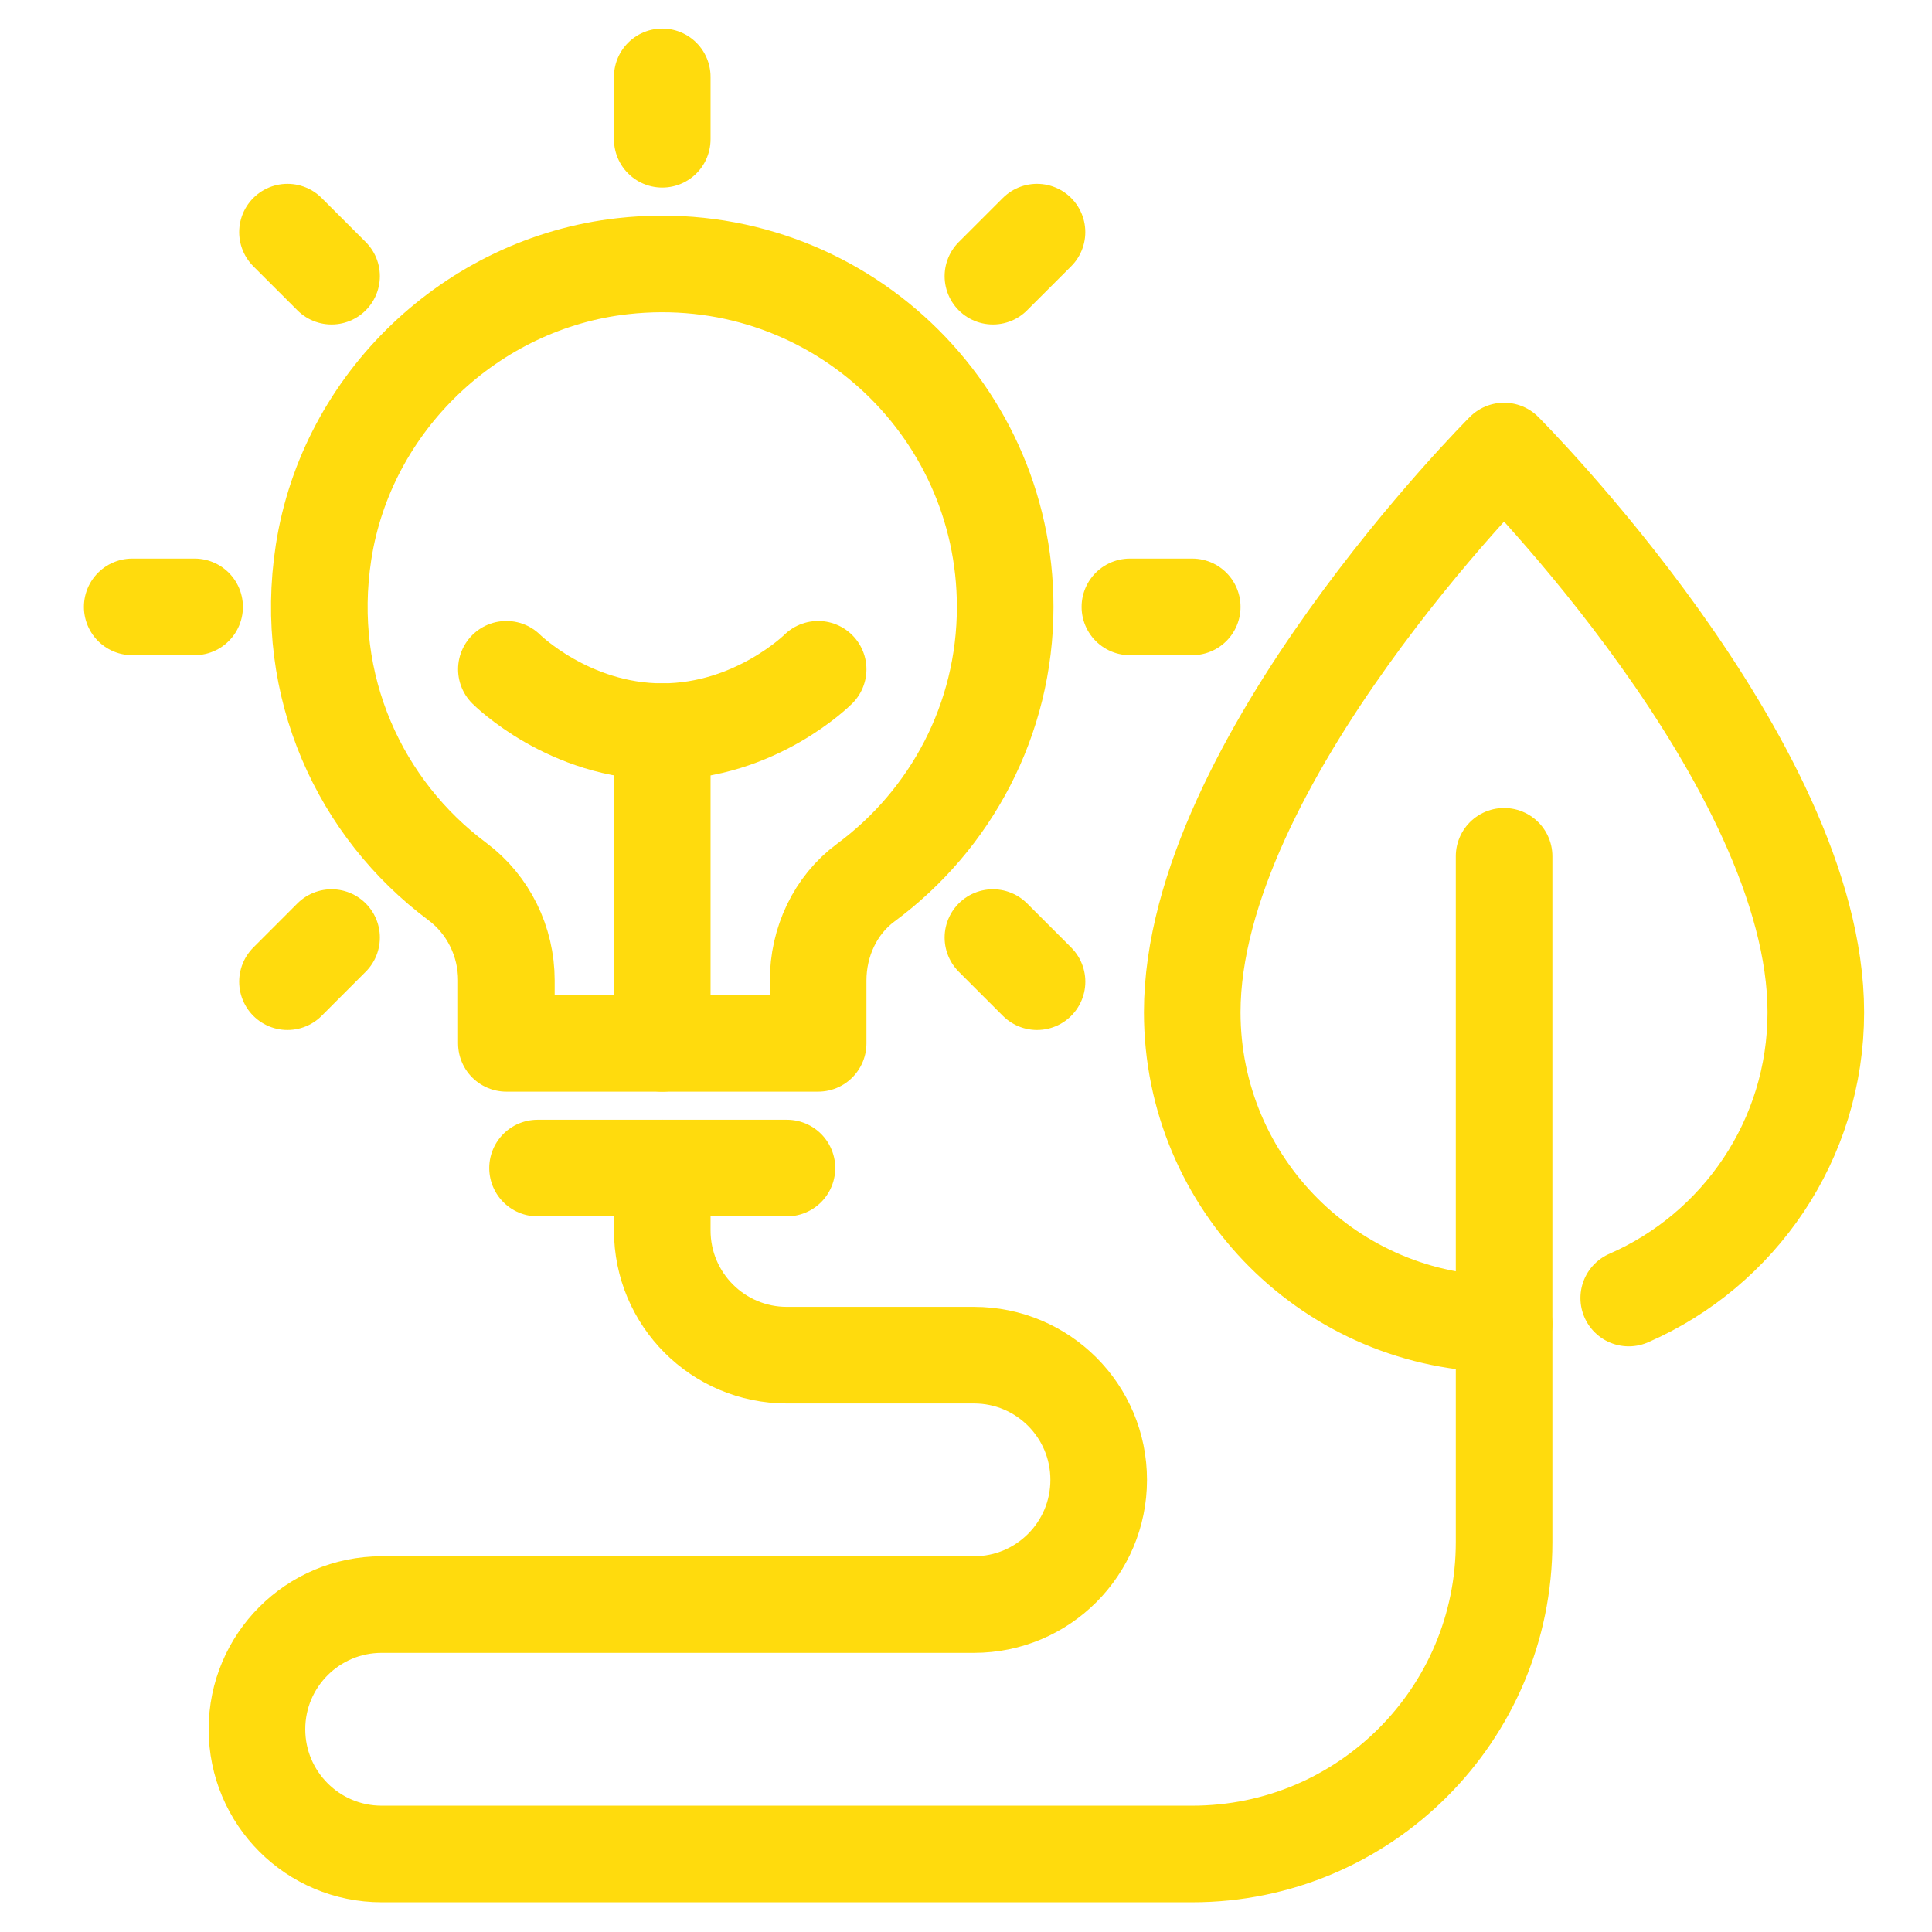 <?xml version="1.0" encoding="utf-8"?>
<!-- Generator: Adobe Illustrator 16.0.0, SVG Export Plug-In . SVG Version: 6.00 Build 0)  -->
<!DOCTYPE svg PUBLIC "-//W3C//DTD SVG 1.1//EN" "http://www.w3.org/Graphics/SVG/1.1/DTD/svg11.dtd">
<svg version="1.1" xmlns="http://www.w3.org/2000/svg" xmlns:xlink="http://www.w3.org/1999/xlink" x="0px" y="0px" width="60px"
	 height="60px" viewBox="0 0 60 60" enable-background="new 0 0 60 60" xml:space="preserve">
<g id="Calque_1" display="none">
	
		<path display="inline" fill="none" stroke="#FFDB0D" stroke-width="3" stroke-linecap="round" stroke-linejoin="round" stroke-miterlimit="10" d="
		M52.558,16.67H8.019c-2.14,0-3.873,1.734-3.873,3.872v23.239c0,2.137,1.733,3.871,3.873,3.871h44.539
		c2.139,0,3.873-1.734,3.873-3.871V20.542C56.431,18.404,54.696,16.67,52.558,16.67z"/>
	
		<path display="inline" fill="none" stroke="#FFDB0D" stroke-width="3" stroke-linecap="round" stroke-linejoin="round" stroke-miterlimit="10" d="
		M11.892,16.67V7.956c0-2.14,1.734-3.874,3.873-3.874h29.048c2.138,0,3.872,1.734,3.872,3.874v8.714"/>
	
		<circle display="inline" fill="none" stroke="#FFDB0D" stroke-width="3" stroke-linecap="round" stroke-linejoin="round" stroke-miterlimit="10" cx="20.122" cy="10.375" r="1.937"/>
	
		<circle display="inline" fill="none" stroke="#FFDB0D" stroke-width="3" stroke-linecap="round" stroke-linejoin="round" stroke-miterlimit="10" cx="30.301" cy="10.375" r="1.936"/>
	
		<circle display="inline" fill="none" stroke="#FFDB0D" stroke-width="3" stroke-linecap="round" stroke-linejoin="round" stroke-miterlimit="10" cx="40.48" cy="10.375" r="1.937"/>
	
		<path display="inline" fill="none" stroke="#FFDB0D" stroke-width="3" stroke-linecap="round" stroke-linejoin="round" stroke-miterlimit="10" d="
		M13.829,47.652v4.841c0,2.14,1.733,3.874,3.873,3.874h25.173c2.14,0,3.872-1.734,3.872-3.874v-4.841"/>
	
		<line display="inline" fill="none" stroke="#FFDB0D" stroke-width="3" stroke-linecap="round" stroke-linejoin="round" stroke-miterlimit="10" x1="39.003" y1="52.493" x2="40.939" y2="52.493"/>
	
		<rect x="10.924" y="26.353" display="inline" fill="none" stroke="#FFDB0D" stroke-width="3" stroke-linecap="round" stroke-linejoin="round" stroke-miterlimit="10" width="38.729" height="5.81"/>
	
		<line display="inline" fill="none" stroke="#FFDB0D" stroke-width="3" stroke-linecap="round" stroke-linejoin="round" stroke-miterlimit="10" x1="20.606" y1="26.353" x2="20.606" y2="32.162"/>
	
		<line display="inline" fill="none" stroke="#FFDB0D" stroke-width="3" stroke-linecap="round" stroke-linejoin="round" stroke-miterlimit="10" x1="30.288" y1="26.353" x2="30.288" y2="32.162"/>
	
		<line display="inline" fill="none" stroke="#FFDB0D" stroke-width="3" stroke-linecap="round" stroke-linejoin="round" stroke-miterlimit="10" x1="39.971" y1="26.353" x2="39.971" y2="32.162"/>
	
		<polyline display="inline" fill="none" stroke="#FFDB0D" stroke-width="3" stroke-linecap="round" stroke-linejoin="round" stroke-miterlimit="10" points="
		18.185,32.162 18.185,41.843 13.345,41.843 13.345,36.035 	"/>
	
		<polyline display="inline" fill="none" stroke="#FFDB0D" stroke-width="3" stroke-linecap="round" stroke-linejoin="round" stroke-miterlimit="10" points="
		27.867,32.162 27.867,41.843 23.027,41.843 23.027,36.035 	"/>
	
		<polyline display="inline" fill="none" stroke="#FFDB0D" stroke-width="3" stroke-linecap="round" stroke-linejoin="round" stroke-miterlimit="10" points="
		37.55,32.162 37.55,41.843 32.709,41.843 32.709,36.035 	"/>
	
		<polyline display="inline" fill="none" stroke="#FFDB0D" stroke-width="3" stroke-linecap="round" stroke-linejoin="round" stroke-miterlimit="10" points="
		47.231,32.162 47.231,41.843 42.392,41.843 42.392,36.035 	"/>
</g>
<g id="Calque_2" display="none">
	
		<path display="inline" fill="none" stroke="#FFDB0D" stroke-width="3" stroke-linecap="round" stroke-linejoin="round" stroke-miterlimit="10" d="
		M52.011,46.319H26.836c-2.139,0-3.873-1.734-3.873-3.875V7.589c0-2.14,1.734-3.874,3.873-3.874h25.174
		c2.139,0,3.873,1.734,3.873,3.874v34.855C55.884,44.585,54.149,46.319,52.011,46.319z"/>
	
		<path display="inline" fill="none" stroke="#FFDB0D" stroke-width="3" stroke-linecap="round" stroke-linejoin="round" stroke-miterlimit="10" d="
		M29.742,17.271v-5.808c0-1.07,0.867-1.938,1.936-1.938h15.491c1.07,0,1.938,0.868,1.938,1.938v5.808
		c0,1.07-0.867,1.938-1.938,1.938H31.678C30.608,19.208,29.742,18.34,29.742,17.271z"/>
	
		<line display="inline" fill="none" stroke="#FFDB0D" stroke-width="3" stroke-linecap="round" stroke-linejoin="round" stroke-miterlimit="10" x1="43.781" y1="14.366" x2="44.749" y2="14.366"/>
	
		<line display="inline" fill="none" stroke="#FFDB0D" stroke-width="3" stroke-linecap="round" stroke-linejoin="round" stroke-miterlimit="10" x1="38.939" y1="14.366" x2="39.907" y2="14.366"/>
	
		<line display="inline" fill="none" stroke="#FFDB0D" stroke-width="3" stroke-linecap="round" stroke-linejoin="round" stroke-miterlimit="10" x1="34.099" y1="14.366" x2="35.066" y2="14.366"/>
	
		<line display="inline" fill="none" stroke="#FFDB0D" stroke-width="3" stroke-linecap="round" stroke-linejoin="round" stroke-miterlimit="10" x1="51.042" y1="41.476" x2="49.106" y2="41.476"/>
	
		<path display="inline" fill="none" stroke="#FFDB0D" stroke-width="3" stroke-linecap="round" stroke-linejoin="round" stroke-miterlimit="10" d="
		M41.36,24.293c-0.619-0.159-1.269-0.243-1.937-0.243c-4.278,0-7.746,3.468-7.746,7.745s3.468,7.745,7.746,7.745
		c4.277,0,7.745-3.468,7.745-7.745c0-2.141-0.867-4.075-2.268-5.479"/>
	
		<line display="inline" fill="none" stroke="#FFDB0D" stroke-width="3" stroke-linecap="round" stroke-linejoin="round" stroke-miterlimit="10" x1="44.9" y1="26.316" x2="33.946" y2="37.272"/>
	
		<path display="inline" fill="none" stroke="#FFDB0D" stroke-width="3" stroke-linecap="round" stroke-linejoin="round" stroke-miterlimit="10" d="
		M14.249,41.72v10.409c0,2.137,1.734,3.871,3.873,3.871h14.523c2.14,0,3.874-1.734,3.874-3.871v-5.81"/>
	
		<line display="inline" fill="none" stroke="#FFDB0D" stroke-width="3" stroke-linecap="round" stroke-linejoin="round" stroke-miterlimit="10" x1="30.709" y1="52.129" x2="30.709" y2="46.319"/>
	
		<path display="inline" fill="none" stroke="#FFDB0D" stroke-width="3" stroke-linecap="round" stroke-linejoin="round" stroke-miterlimit="10" d="
		M11.344,40.51h5.81c0.535,0,0.968-0.434,0.968-0.97V16.304c0-0.536-0.433-0.969-0.968-0.969h-5.81
		c-0.534,0-0.968,0.433-0.968,0.969V39.54C10.376,40.076,10.811,40.51,11.344,40.51z"/>
	
		<line display="inline" fill="none" stroke="#FFDB0D" stroke-width="3" stroke-linecap="round" stroke-linejoin="round" stroke-miterlimit="10" x1="14.249" y1="15.334" x2="14.249" y2="9.525"/>
	
		<line display="inline" fill="none" stroke="#FFDB0D" stroke-width="3" stroke-linecap="round" stroke-linejoin="round" stroke-miterlimit="10" x1="10.376" y1="20.176" x2="13.282" y2="20.176"/>
	
		<path display="inline" fill="none" stroke="#FFDB0D" stroke-width="3" stroke-linecap="round" stroke-linejoin="round" stroke-miterlimit="10" d="
		M7.472,15.334H4.567c-0.534,0-0.968,0.433-0.968,0.969V39.54c0,0.536,0.434,0.97,0.968,0.97h2.905"/>
	
		<line display="inline" fill="none" stroke="#FFDB0D" stroke-width="3" stroke-linecap="round" stroke-linejoin="round" stroke-miterlimit="10" x1="7.472" y1="15.334" x2="7.472" y2="9.525"/>
	
		<line display="inline" fill="none" stroke="#FFDB0D" stroke-width="3" stroke-linecap="round" stroke-linejoin="round" stroke-miterlimit="10" x1="3.599" y1="20.176" x2="6.504" y2="20.176"/>
	
		<path display="inline" fill="none" stroke="#FFDB0D" stroke-width="3" stroke-linecap="round" stroke-linejoin="round" stroke-miterlimit="10" d="
		M7.472,40.51v11.619c0,2.137,1.734,3.871,3.873,3.871"/>
</g>
<g id="Calque_3" display="none">
	
		<path display="inline" fill="none" stroke="#FFDB0D" stroke-width="3" stroke-linecap="round" stroke-linejoin="round" stroke-miterlimit="10" d="
		M10.778,31.646v-9.681c0-1.608-0.649-3.061-1.704-4.107c-1.05-1.059-2.51-1.709-4.125-1.702C4.424,16.156,4,16.596,4,17.122v19.139
		c0,1.59,0.49,3.141,1.401,4.443l8.465,12.089"/>
	
		<path display="inline" fill="none" stroke="#FFDB0D" stroke-width="3" stroke-linecap="round" stroke-linejoin="round" stroke-miterlimit="10" d="
		M24.333,52.945v-10.25c0-1.59-0.489-3.141-1.4-4.443l-5.987-8.553c-0.716-1.022-1.99-1.631-3.386-1.39
		c-1.214,0.208-2.251,1.109-2.619,2.285c-0.335,1.069-0.131,2.14,0.418,2.948l0.028,0.049l5.423,7.735"/>
	
		<polyline display="inline" fill="none" stroke="#FFDB0D" stroke-width="3" stroke-linecap="round" stroke-linejoin="round" stroke-miterlimit="10" points="
		9.81,56.82 9.81,52.945 15.618,52.945 	"/>
	
		<polyline display="inline" fill="none" stroke="#FFDB0D" stroke-width="3" stroke-linecap="round" stroke-linejoin="round" stroke-miterlimit="10" points="
		19.492,52.945 27.238,52.945 27.238,56.82 	"/>
	
		<path display="inline" fill="none" stroke="#FFDB0D" stroke-width="3" stroke-linecap="round" stroke-linejoin="round" stroke-miterlimit="10" d="
		M46.419,52.793l8.464-12.089c0.912-1.3,1.402-2.854,1.402-4.443V17.122c0-0.526-0.424-0.967-0.949-0.967
		c-1.615-0.007-3.075,0.643-4.125,1.704c-1.056,1.045-1.704,2.497-1.704,4.105v9.681"/>
	
		<path display="inline" fill="none" stroke="#FFDB0D" stroke-width="3" stroke-linecap="round" stroke-linejoin="round" stroke-miterlimit="10" d="
		M43.476,41.327l5.421-7.735l0.029-0.049c0.55-0.809,0.754-1.879,0.419-2.948c-0.368-1.176-1.406-2.077-2.62-2.285
		c-1.396-0.242-2.671,0.368-3.386,1.39l-5.987,8.553c-0.91,1.303-1.399,2.854-1.399,4.443v10.25"/>
	
		<polyline display="inline" fill="none" stroke="#FFDB0D" stroke-width="3" stroke-linecap="round" stroke-linejoin="round" stroke-miterlimit="10" points="
		50.476,56.82 50.476,52.945 44.666,52.945 	"/>
	
		<polyline display="inline" fill="none" stroke="#FFDB0D" stroke-width="3" stroke-linecap="round" stroke-linejoin="round" stroke-miterlimit="10" points="
		40.793,52.945 33.047,52.945 33.047,56.82 	"/>
	
		<path display="inline" fill="none" stroke="#FFDB0D" stroke-width="3" stroke-linecap="round" stroke-linejoin="round" stroke-miterlimit="10" d="
		M28.373,4.96l-9.515,13.979c-0.211,0.309-0.335,0.683-0.335,1.087c0,1.07,0.867,1.938,1.937,1.938h9.683v8.712
		c0,0.536,0.434,0.969,0.968,0.969c0.333,0,0.626-0.168,0.801-0.425l9.516-13.977c0.211-0.312,0.334-0.686,0.334-1.089
		c0-1.07-0.867-1.938-1.937-1.938h-9.682V5.504c0-0.536-0.434-0.969-0.968-0.969C28.841,4.535,28.547,4.703,28.373,4.96z"/>
</g>
<g id="Calque_4">
	<path fill="none" stroke="#FFDB0D" stroke-width="3" stroke-linecap="round" stroke-linejoin="round" stroke-miterlimit="10" d="
		M20.567,36.275v1.937c0,2.141,1.733,3.874,3.872,3.874h5.81c2.14,0,3.872,1.733,3.872,3.872s-1.732,3.873-3.872,3.873H11.853
		c-2.139,0-3.873,1.734-3.873,3.872c0,2.14,1.734,3.874,3.873,3.874h25.174c5.348,0,9.684-4.334,9.684-9.682V26.593"/>
	
		<line fill="none" stroke="#FFDB0D" stroke-width="3" stroke-linecap="round" stroke-linejoin="round" stroke-miterlimit="10" x1="16.694" y1="36.275" x2="24.439" y2="36.275"/>
	
		<line fill="none" stroke="#FFDB0D" stroke-width="3" stroke-linecap="round" stroke-linejoin="round" stroke-miterlimit="10" x1="20.567" y1="32.402" x2="20.567" y2="22.722"/>
	<path fill="none" stroke="#FFDB0D" stroke-width="3" stroke-linecap="round" stroke-linejoin="round" stroke-miterlimit="10" d="
		M15.726,20.785c0,0,1.937,1.937,4.842,1.937c2.904,0,4.84-1.937,4.84-1.937"/>
	<path fill="none" stroke="#FFDB0D" stroke-width="3" stroke-linecap="round" stroke-linejoin="round" stroke-miterlimit="10" d="
		M31.217,18.847c0-6.285-5.445-11.3-11.876-10.581c-4.692,0.524-8.573,4.221-9.293,8.887c-0.645,4.174,1.141,7.977,4.156,10.224
		c0.965,0.721,1.522,1.867,1.522,3.07v1.955h9.682v-1.95c0-1.19,0.526-2.338,1.483-3.044C29.513,25.47,31.217,22.359,31.217,18.847z
		"/>
	
		<line fill="none" stroke="#FFDB0D" stroke-width="3" stroke-linecap="round" stroke-linejoin="round" stroke-miterlimit="10" x1="35.09" y1="18.847" x2="37.026" y2="18.847"/>
	
		<line fill="none" stroke="#FFDB0D" stroke-width="3" stroke-linecap="round" stroke-linejoin="round" stroke-miterlimit="10" x1="4.106" y1="18.847" x2="6.044" y2="18.847"/>
	
		<line fill="none" stroke="#FFDB0D" stroke-width="3" stroke-linecap="round" stroke-linejoin="round" stroke-miterlimit="10" x1="30.836" y1="8.577" x2="32.205" y2="7.209"/>
	
		<line fill="none" stroke="#FFDB0D" stroke-width="3" stroke-linecap="round" stroke-linejoin="round" stroke-miterlimit="10" x1="8.928" y1="30.487" x2="10.297" y2="29.117"/>
	
		<line fill="none" stroke="#FFDB0D" stroke-width="3" stroke-linecap="round" stroke-linejoin="round" stroke-miterlimit="10" x1="20.567" y1="4.325" x2="20.567" y2="2.387"/>
	
		<line fill="none" stroke="#FFDB0D" stroke-width="3" stroke-linecap="round" stroke-linejoin="round" stroke-miterlimit="10" x1="10.297" y1="8.577" x2="8.928" y2="7.209"/>
	
		<line fill="none" stroke="#FFDB0D" stroke-width="3" stroke-linecap="round" stroke-linejoin="round" stroke-miterlimit="10" x1="32.206" y1="30.487" x2="30.836" y2="29.117"/>
	<path fill="none" stroke="#FFDB0D" stroke-width="3" stroke-linecap="round" stroke-linejoin="round" stroke-miterlimit="10" d="
		M50.582,40.312c3.42-1.494,5.81-4.905,5.81-8.876c0-7.748-9.682-17.429-9.682-17.429s-9.684,9.681-9.684,17.429
		c0,5.347,4.336,9.682,9.684,9.682"/>
</g>
</svg>
